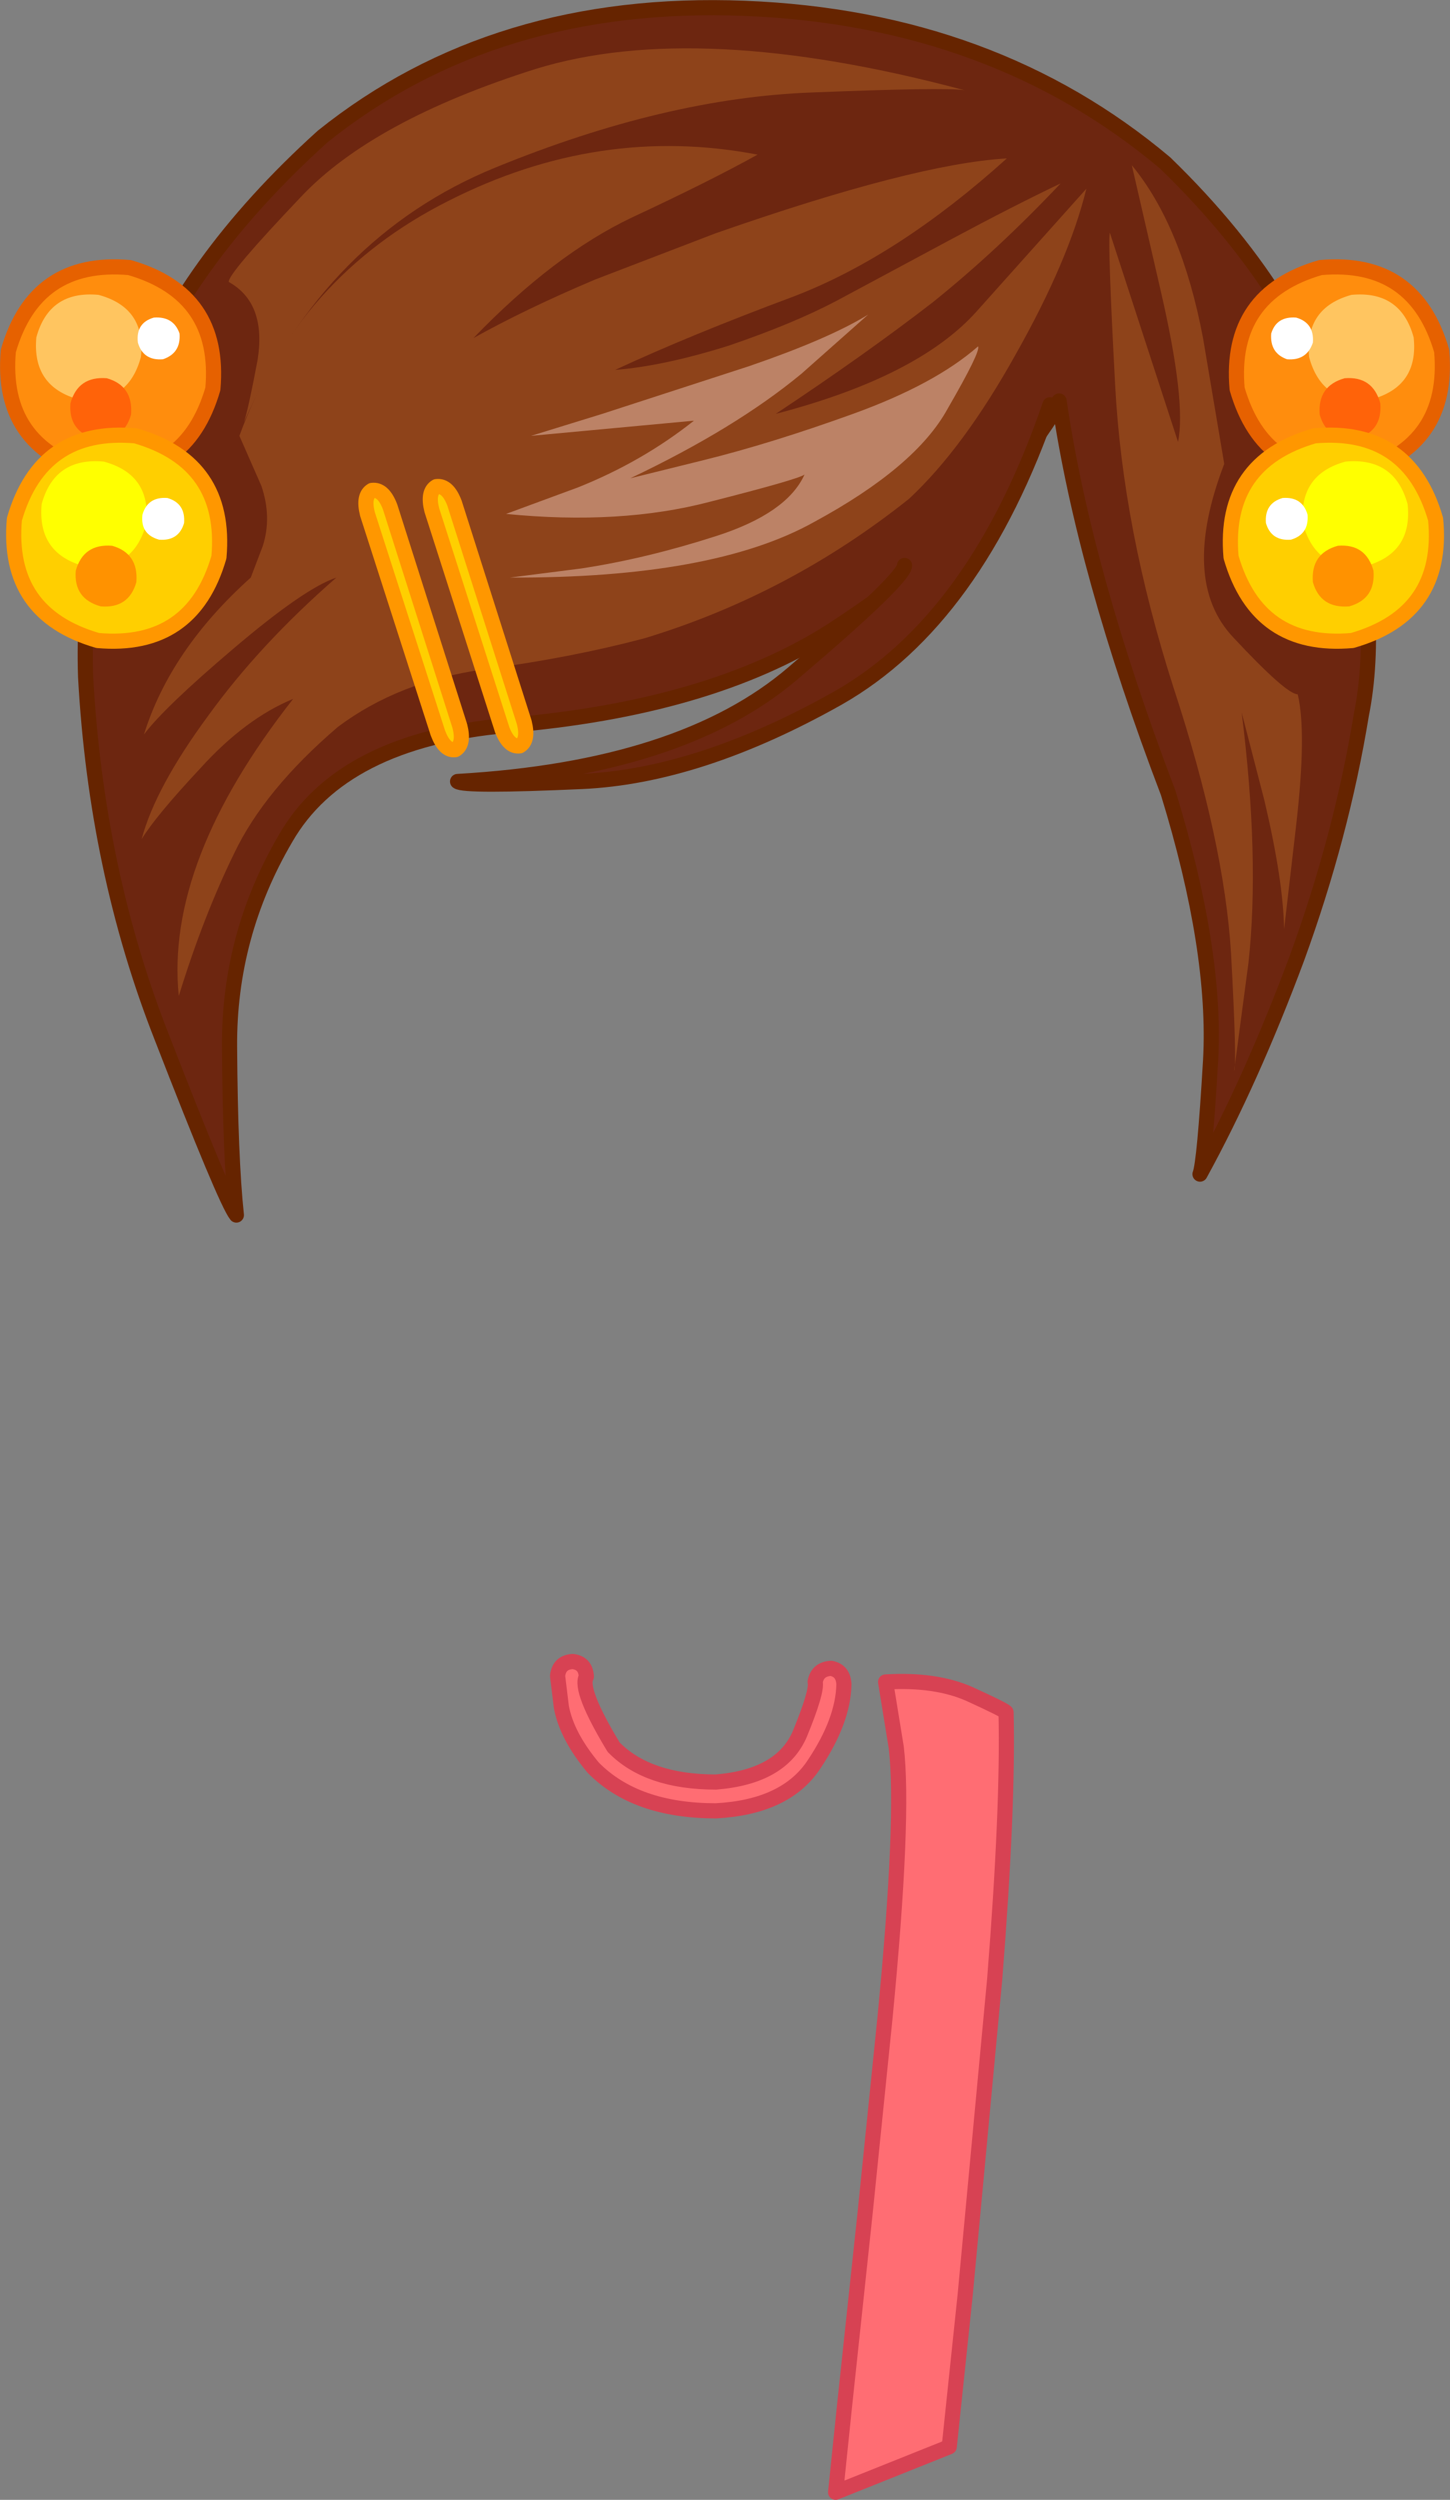 <?xml version="1.0" encoding="UTF-8" standalone="no"?>
<svg xmlns:xlink="http://www.w3.org/1999/xlink" height="164.9px" width="95.7px" xmlns="http://www.w3.org/2000/svg">
  <rect width="100%" height="100%" fill="#808080" stroke="none"/>
  <g transform="matrix(1.0, 0.0, 0.0, 1.0, 46.6, 96.75)">
    <path d="M43.25 -49.6 Q41.95 -41.65 39.0 -33.55 36.0 -25.5 32.6 -19.3 32.9 -20.05 33.3 -26.8 33.7 -34.05 30.5 -44.45 24.95 -59.0 23.3 -70.3 23.35 -69.9 19.8 -65.1 16.15 -60.25 8.2 -55.1 0.15 -50.0 -13.15 -48.9 -24.05 -47.9 -27.75 -41.45 -31.5 -35.05 -31.45 -27.7 -31.4 -20.35 -31.0 -16.6 -31.7 -17.45 -35.95 -28.4 -40.25 -39.35 -40.95 -52.1 -41.25 -61.05 -37.9 -70.25 -34.55 -79.4 -25.3 -87.75 -13.95 -96.85 2.55 -96.2 18.95 -95.55 30.3 -86.0 39.9 -76.7 42.25 -66.35 44.55 -56.05 43.25 -49.6" fill="#6d2610" fill-rule="evenodd" stroke="none"/>
    <path d="M43.25 -49.6 Q41.95 -41.65 39.0 -33.55 36.0 -25.5 32.6 -19.3 32.9 -20.05 33.3 -26.8 33.7 -34.05 30.5 -44.45 24.95 -59.0 23.3 -70.3 23.35 -69.9 19.8 -65.1 16.15 -60.25 8.2 -55.1 0.15 -50.0 -13.15 -48.9 -24.05 -47.9 -27.75 -41.45 -31.5 -35.05 -31.45 -27.7 -31.4 -20.35 -31.0 -16.6 -31.7 -17.45 -35.95 -28.4 -40.25 -39.35 -40.95 -52.1 -41.25 -61.05 -37.9 -70.25 -34.55 -79.4 -25.3 -87.75 -13.95 -96.85 2.55 -96.2 18.95 -95.55 30.3 -86.0 39.9 -76.7 42.25 -66.35 44.55 -56.05 43.25 -49.6 Z" fill="none" stroke="#662400" stroke-linecap="round" stroke-linejoin="round" stroke-width="1.0"/>
    <path d="M13.1 -59.45 L22.7 -70.05 Q17.85 -55.9 8.7 -50.7 -0.45 -45.55 -8.2 -45.2 -15.95 -44.85 -16.4 -45.2 -1.6 -46.05 5.75 -52.35 13.1 -58.6 13.1 -59.45" fill="#6d2610" fill-rule="evenodd" stroke="none"/>
    <path d="M13.1 -59.45 Q13.1 -58.6 5.75 -52.35 -1.6 -46.05 -16.4 -45.2 -15.95 -44.85 -8.2 -45.2 -0.45 -45.55 8.7 -50.7 17.85 -55.9 22.7 -70.05" fill="none" stroke="#662400" stroke-linecap="round" stroke-linejoin="round" stroke-width="1.0"/>
    <path d="M11.8 36.45 Q13.1 23.05 12.55 18.5 L11.85 14.2 Q15.15 14.0 17.4 15.0 19.7 16.05 19.8 16.2 19.95 22.45 19.05 33.8 L17.1 54.65 16.05 64.65 8.55 67.65 9.15 61.85 10.5 49.2 11.8 36.45" fill="#ff6d73" fill-rule="evenodd" stroke="none"/>
    <path d="M11.8 36.45 L10.5 49.2 9.15 61.85 8.55 67.65 16.05 64.65 17.1 54.65 19.05 33.8 Q19.95 22.45 19.8 16.2 19.7 16.05 17.4 15.0 15.15 14.0 11.85 14.2 L12.55 18.5 Q13.1 23.05 11.8 36.45 Z" fill="none" stroke="#d74253" stroke-linecap="round" stroke-linejoin="round" stroke-width="1.0"/>
    <path d="M0.65 20.8 Q5.0 20.45 6.2 17.6 7.35 14.8 7.2 14.2 7.35 13.35 8.25 13.3 9.05 13.45 9.1 14.35 9.05 16.75 7.15 19.6 5.3 22.45 0.65 22.7 -4.65 22.7 -7.45 19.85 -9.2 17.75 -9.55 15.85 L-9.8 13.8 Q-9.7 12.9 -8.8 12.85 -7.95 12.95 -7.9 13.85 -8.4 14.7 -6.1 18.5 -3.85 20.8 0.65 20.8" fill="#ff6d73" fill-rule="evenodd" stroke="none"/>
    <path d="M0.65 20.8 Q-3.85 20.8 -6.1 18.5 -8.4 14.7 -7.9 13.85 -7.95 12.95 -8.8 12.85 -9.7 12.9 -9.8 13.8 L-9.55 15.85 Q-9.2 17.75 -7.45 19.85 -4.65 22.7 0.65 22.7 5.3 22.45 7.15 19.6 9.05 16.75 9.1 14.35 9.05 13.45 8.25 13.3 7.35 13.35 7.2 14.2 7.35 14.8 6.2 17.6 5.0 20.45 0.65 20.8 Z" fill="none" stroke="#d74253" stroke-linecap="round" stroke-linejoin="round" stroke-width="1.0"/>
    <path d="M4.6 -69.45 Q14.0 -71.9 17.85 -76.2 L25.1 -84.3 Q23.95 -79.6 20.45 -73.4 17.0 -67.2 13.4 -63.85 5.5 -57.55 -4.05 -54.65 -8.95 -53.35 -14.65 -52.6 -20.3 -51.8 -24.3 -48.8 -29.15 -44.65 -31.15 -40.45 -33.2 -36.25 -34.8 -31.05 -35.7 -39.9 -27.25 -50.65 -30.4 -49.35 -33.35 -46.1 -36.3 -42.95 -37.25 -41.4 -36.35 -44.8 -32.85 -49.55 -29.45 -54.25 -24.4 -58.65 -26.5 -57.95 -31.15 -54.0 -35.75 -50.1 -37.1 -48.3 -35.35 -53.9 -30.05 -58.65 L-29.25 -60.75 Q-28.65 -62.65 -29.35 -64.7 L-30.8 -68.0 Q-26.95 -78.5 -17.0 -83.5 -7.05 -88.55 3.4 -86.55 0.25 -84.8 -4.9 -82.4 -10.05 -79.95 -15.35 -74.45 -11.95 -76.35 -7.35 -78.3 L0.6 -81.35 Q13.75 -85.95 19.85 -86.3 12.7 -79.85 5.8 -77.2 -1.05 -74.65 -6.0 -72.35 -2.8 -72.6 1.5 -73.95 5.75 -75.4 8.6 -76.9 L16.15 -80.95 Q20.35 -83.2 23.4 -84.65 19.25 -80.25 14.95 -76.8 10.55 -73.4 4.6 -69.45" fill="#8e431a" fill-rule="evenodd" stroke="none"/>
    <path d="M-16.25 -48.85 Q-15.95 -47.65 -16.55 -47.3 -17.25 -47.2 -17.7 -48.4 L-22.35 -62.85 Q-22.65 -64.05 -22.05 -64.4 -21.3 -64.5 -20.85 -63.3 L-16.25 -48.85" fill="#ffcf00" fill-rule="evenodd" stroke="none"/>
    <path d="M-16.25 -48.85 Q-15.95 -47.65 -16.55 -47.3 -17.25 -47.2 -17.7 -48.4 L-22.35 -62.85 Q-22.65 -64.05 -22.05 -64.4 -21.3 -64.5 -20.85 -63.3 L-16.25 -48.85 Z" fill="none" stroke="#ff9700" stroke-linecap="round" stroke-linejoin="round" stroke-width="1.0"/>
    <path d="M-12.0 -49.1 Q-11.7 -47.9 -12.3 -47.55 -13.0 -47.45 -13.45 -48.6 L-18.1 -63.1 Q-18.4 -64.3 -17.8 -64.65 -17.05 -64.75 -16.6 -63.55 L-12.0 -49.1" fill="#ffcf00" fill-rule="evenodd" stroke="none"/>
    <path d="M-12.0 -49.1 Q-11.7 -47.9 -12.3 -47.55 -13.0 -47.45 -13.45 -48.6 L-18.1 -63.1 Q-18.4 -64.3 -17.8 -64.65 -17.05 -64.75 -16.6 -63.55 L-12.0 -49.1 Z" fill="none" stroke="#ff9700" stroke-linecap="round" stroke-linejoin="round" stroke-width="1.0"/>
    <path d="M26.65 -81.4 L31.15 -67.6 Q31.7 -70.25 30.0 -77.6 L28.1 -85.85 Q31.4 -81.85 32.8 -74.45 L34.2 -66.15 Q31.25 -58.45 34.8 -54.7 38.3 -50.95 39.05 -50.95 39.65 -48.45 38.95 -42.35 L38.15 -35.45 Q38.1 -38.65 36.85 -43.95 L35.35 -49.75 Q36.55 -40.15 35.8 -33.25 L34.85 -26.1 Q35.05 -26.45 34.65 -33.85 34.2 -41.2 30.85 -51.4 27.5 -61.85 27.0 -71.35 26.5 -80.75 26.65 -81.4" fill="#8e431a" fill-rule="evenodd" stroke="none"/>
    <path d="M35.05 -71.1 Q34.5 -77.35 40.55 -79.1 46.8 -79.65 48.55 -73.6 49.1 -67.35 43.05 -65.6 36.8 -65.05 35.05 -71.1" fill="#ff8d0d" fill-rule="evenodd" stroke="none"/>
    <path d="M35.05 -71.1 Q36.8 -65.05 43.05 -65.6 49.1 -67.35 48.55 -73.6 46.8 -79.65 40.55 -79.1 34.5 -77.35 35.05 -71.1 Z" fill="none" stroke="#e66100" stroke-linecap="round" stroke-linejoin="round" stroke-width="1.0"/>
    <path d="M46.7 -74.5 Q47.05 -71.25 43.9 -70.4 40.65 -70.05 39.8 -73.2 39.5 -76.45 42.6 -77.3 45.85 -77.6 46.7 -74.5" fill="#ffc560" fill-rule="evenodd" stroke="none"/>
    <path d="M44.5 -70.15 Q44.65 -68.3 42.9 -67.8 41.0 -67.65 40.5 -69.4 40.35 -71.3 42.15 -71.8 44.0 -71.95 44.5 -70.15" fill="#ff6309" fill-rule="evenodd" stroke="none"/>
    <path d="M40.05 -74.15 Q39.65 -72.95 38.35 -73.05 37.2 -73.45 37.3 -74.75 37.65 -75.9 38.95 -75.8 40.15 -75.45 40.05 -74.15" fill="#ffffff" fill-rule="evenodd" stroke="none"/>
    <path d="M34.65 -60.0 Q34.1 -66.25 40.15 -68.0 46.4 -68.55 48.15 -62.5 48.75 -56.25 42.65 -54.5 36.4 -53.95 34.65 -60.0" fill="#ffcf00" fill-rule="evenodd" stroke="none"/>
    <path d="M34.65 -60.0 Q36.4 -53.95 42.65 -54.5 48.75 -56.25 48.15 -62.5 46.4 -68.55 40.15 -68.0 34.1 -66.25 34.65 -60.0 Z" fill="none" stroke="#ff9700" stroke-linecap="round" stroke-linejoin="round" stroke-width="1.0"/>
    <path d="M46.3 -63.5 Q46.65 -60.25 43.5 -59.4 40.25 -59.05 39.4 -62.2 39.1 -65.45 42.2 -66.3 45.45 -66.6 46.3 -63.5" fill="#ffff00" fill-rule="evenodd" stroke="none"/>
    <path d="M44.05 -59.1 Q44.2 -57.25 42.45 -56.75 40.55 -56.6 40.05 -58.35 39.9 -60.25 41.7 -60.75 43.55 -60.9 44.05 -59.1" fill="#ff9200" fill-rule="evenodd" stroke="none"/>
    <path d="M39.7 -62.8 Q39.8 -61.5 38.6 -61.15 37.3 -61.05 36.95 -62.25 36.85 -63.55 38.05 -63.9 39.35 -64.0 39.7 -62.8" fill="#ffffff" fill-rule="evenodd" stroke="none"/>
    <path d="M-32.55 -71.1 Q-34.3 -65.05 -40.55 -65.6 -46.6 -67.35 -46.05 -73.6 -44.3 -79.65 -38.05 -79.1 -32.0 -77.35 -32.55 -71.1" fill="#ff8d0d" fill-rule="evenodd" stroke="none"/>
    <path d="M-32.55 -71.1 Q-34.3 -65.05 -40.55 -65.6 -46.6 -67.35 -46.05 -73.6 -44.3 -79.65 -38.05 -79.1 -32.0 -77.35 -32.55 -71.1 Z" fill="none" stroke="#e66100" stroke-linecap="round" stroke-linejoin="round" stroke-width="1.0"/>
    <path d="M-37.3 -73.2 Q-38.15 -70.05 -41.4 -70.4 -44.5 -71.25 -44.2 -74.5 -43.35 -77.6 -40.1 -77.3 -36.95 -76.45 -37.3 -73.2" fill="#ffc560" fill-rule="evenodd" stroke="none"/>
    <path d="M-37.95 -69.4 Q-38.45 -67.65 -40.3 -67.8 -42.1 -68.3 -41.95 -70.15 -41.45 -71.95 -39.55 -71.8 -37.8 -71.3 -37.95 -69.4" fill="#ff6309" fill-rule="evenodd" stroke="none"/>
    <path d="M-34.75 -74.75 Q-34.65 -73.45 -35.85 -73.05 -37.15 -72.95 -37.5 -74.15 -37.65 -75.45 -36.45 -75.8 -35.15 -75.9 -34.75 -74.75" fill="#ffffff" fill-rule="evenodd" stroke="none"/>
    <path d="M-32.15 -60.0 Q-33.9 -53.95 -40.15 -54.5 -46.2 -56.25 -45.65 -62.5 -43.9 -68.55 -37.65 -68.0 -31.6 -66.25 -32.15 -60.0" fill="#ffcf00" fill-rule="evenodd" stroke="none"/>
    <path d="M-32.15 -60.0 Q-33.9 -53.95 -40.15 -54.5 -46.2 -56.25 -45.65 -62.5 -43.9 -68.55 -37.65 -68.0 -31.6 -66.25 -32.15 -60.0 Z" fill="none" stroke="#ff9700" stroke-linecap="round" stroke-linejoin="round" stroke-width="1.0"/>
    <path d="M-36.95 -62.2 Q-37.8 -59.05 -41.05 -59.4 -44.15 -60.25 -43.85 -63.5 -43.0 -66.6 -39.75 -66.3 -36.6 -65.45 -36.95 -62.2" fill="#ffff00" fill-rule="evenodd" stroke="none"/>
    <path d="M-37.6 -58.35 Q-38.1 -56.6 -39.95 -56.75 -41.75 -57.25 -41.6 -59.1 -41.1 -60.9 -39.2 -60.75 -37.45 -60.25 -37.6 -58.35" fill="#ff9200" fill-rule="evenodd" stroke="none"/>
    <path d="M-34.45 -62.25 Q-34.8 -61.05 -36.1 -61.15 -37.35 -61.5 -37.2 -62.8 -36.85 -64.0 -35.55 -63.9 -34.35 -63.55 -34.45 -62.25" fill="#ffffff" fill-rule="evenodd" stroke="none"/>
    <path d="M-31.5 -78.15 Q-31.6 -78.65 -26.75 -83.75 -22.0 -88.8 -11.25 -92.2 -0.55 -95.5 17.05 -90.8 15.75 -91.0 7.0 -90.65 -2.65 -90.3 -13.9 -85.7 -25.05 -81.15 -30.5 -68.9 -30.2 -69.8 -29.6 -73.0 -29.0 -76.75 -31.5 -78.15" fill="#8e431a" fill-rule="evenodd" stroke="none"/>
    <path d="M17.95 -73.9 Q18.15 -73.6 15.95 -69.8 13.85 -65.95 7.1 -62.3 0.45 -58.6 -12.95 -58.65 L-8.25 -59.25 Q-3.95 -59.9 0.7 -61.4 5.35 -62.9 6.5 -65.45 6.15 -65.15 0.25 -63.65 -5.65 -62.1 -13.2 -62.85 L-8.45 -64.6 Q-4.2 -66.3 -0.8 -69.0 L-11.55 -68.0 -6.85 -69.45 2.85 -72.6 Q8.1 -74.4 10.7 -76.0 L6.3 -72.1 Q1.95 -68.5 -5.0 -65.2 L-0.15 -66.4 Q4.3 -67.5 9.7 -69.45 15.1 -71.4 17.95 -73.9" fill="#bc8266" fill-rule="evenodd" stroke="none"/>
  </g>
</svg>
